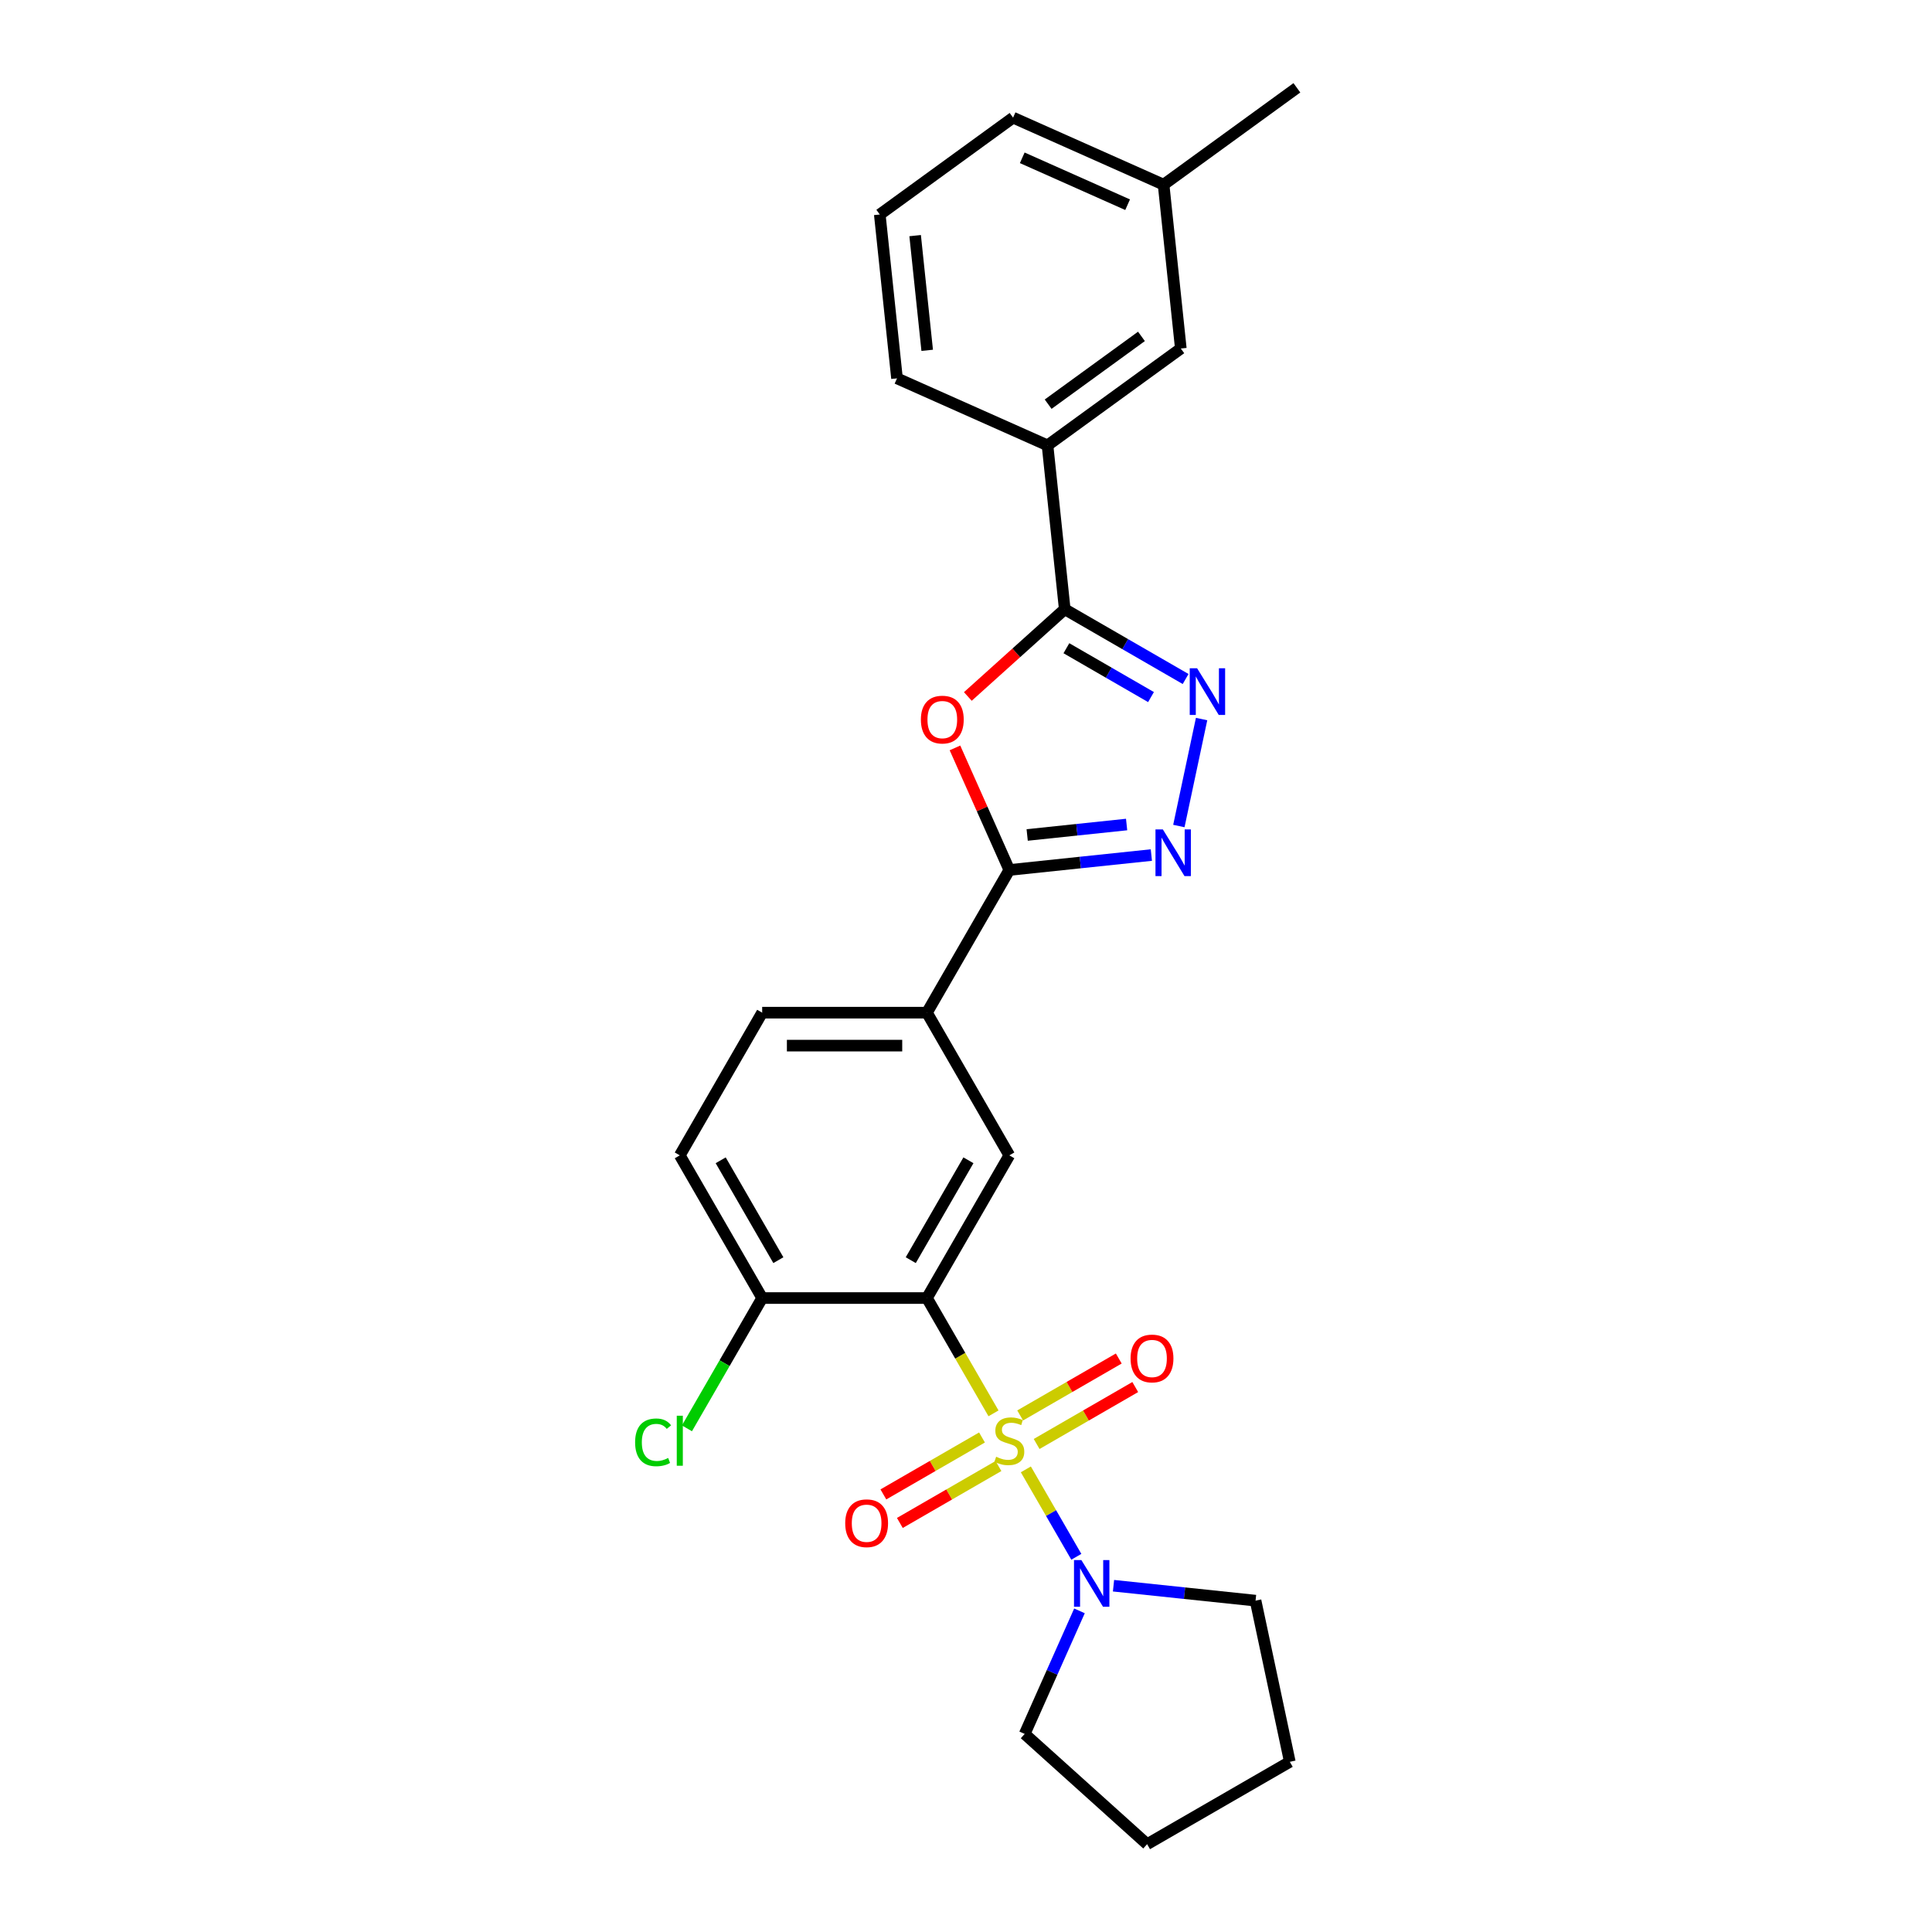 <?xml version='1.0' encoding='iso-8859-1'?>
<svg version='1.1' baseProfile='full'
              xmlns='http://www.w3.org/2000/svg'
                      xmlns:rdkit='http://www.rdkit.org/xml'
                      xmlns:xlink='http://www.w3.org/1999/xlink'
                  xml:space='preserve'
width='1000px' height='1000px' viewBox='0 0 1000 1000'>
<!-- END OF HEADER -->
<rect style='opacity:1.0;fill:#FFFFFF;stroke:none' width='1000' height='1000' x='0' y='0'> </rect>
<path class='bond-0' d='M 514.238,731.547 L 497.009,701.707' style='fill:none;fill-rule:evenodd;stroke:#CCCC00;stroke-width:6px;stroke-linecap:butt;stroke-linejoin:miter;stroke-opacity:1' />
<path class='bond-0' d='M 497.009,701.707 L 479.781,671.866' style='fill:none;fill-rule:evenodd;stroke:#000000;stroke-width:6px;stroke-linecap:butt;stroke-linejoin:miter;stroke-opacity:1' />
<path class='bond-6' d='M 530.978,760.542 L 544.041,783.169' style='fill:none;fill-rule:evenodd;stroke:#CCCC00;stroke-width:6px;stroke-linecap:butt;stroke-linejoin:miter;stroke-opacity:1' />
<path class='bond-6' d='M 544.041,783.169 L 557.105,805.795' style='fill:none;fill-rule:evenodd;stroke:#0000FF;stroke-width:6px;stroke-linecap:butt;stroke-linejoin:miter;stroke-opacity:1' />
<path class='bond-9' d='M 508.281,744.037 L 482.758,758.772' style='fill:none;fill-rule:evenodd;stroke:#CCCC00;stroke-width:6px;stroke-linecap:butt;stroke-linejoin:miter;stroke-opacity:1' />
<path class='bond-9' d='M 482.758,758.772 L 457.236,773.508' style='fill:none;fill-rule:evenodd;stroke:#FF0000;stroke-width:6px;stroke-linecap:butt;stroke-linejoin:miter;stroke-opacity:1' />
<path class='bond-9' d='M 516.809,758.808 L 491.286,773.543' style='fill:none;fill-rule:evenodd;stroke:#CCCC00;stroke-width:6px;stroke-linecap:butt;stroke-linejoin:miter;stroke-opacity:1' />
<path class='bond-9' d='M 491.286,773.543 L 465.763,788.279' style='fill:none;fill-rule:evenodd;stroke:#FF0000;stroke-width:6px;stroke-linecap:butt;stroke-linejoin:miter;stroke-opacity:1' />
<path class='bond-10' d='M 536.56,747.405 L 562.083,732.669' style='fill:none;fill-rule:evenodd;stroke:#CCCC00;stroke-width:6px;stroke-linecap:butt;stroke-linejoin:miter;stroke-opacity:1' />
<path class='bond-10' d='M 562.083,732.669 L 587.606,717.933' style='fill:none;fill-rule:evenodd;stroke:#FF0000;stroke-width:6px;stroke-linecap:butt;stroke-linejoin:miter;stroke-opacity:1' />
<path class='bond-10' d='M 528.032,732.634 L 553.555,717.898' style='fill:none;fill-rule:evenodd;stroke:#CCCC00;stroke-width:6px;stroke-linecap:butt;stroke-linejoin:miter;stroke-opacity:1' />
<path class='bond-10' d='M 553.555,717.898 L 579.078,703.162' style='fill:none;fill-rule:evenodd;stroke:#FF0000;stroke-width:6px;stroke-linecap:butt;stroke-linejoin:miter;stroke-opacity:1' />
<path class='bond-7' d='M 479.781,671.866 L 522.421,598.012' style='fill:none;fill-rule:evenodd;stroke:#000000;stroke-width:6px;stroke-linecap:butt;stroke-linejoin:miter;stroke-opacity:1' />
<path class='bond-7' d='M 471.406,652.26 L 501.254,600.562' style='fill:none;fill-rule:evenodd;stroke:#000000;stroke-width:6px;stroke-linecap:butt;stroke-linejoin:miter;stroke-opacity:1' />
<path class='bond-12' d='M 479.781,671.866 L 394.501,671.866' style='fill:none;fill-rule:evenodd;stroke:#000000;stroke-width:6px;stroke-linecap:butt;stroke-linejoin:miter;stroke-opacity:1' />
<path class='bond-1' d='M 494.288,387.115 L 508.354,418.709' style='fill:none;fill-rule:evenodd;stroke:#FF0000;stroke-width:6px;stroke-linecap:butt;stroke-linejoin:miter;stroke-opacity:1' />
<path class='bond-1' d='M 508.354,418.709 L 522.421,450.303' style='fill:none;fill-rule:evenodd;stroke:#000000;stroke-width:6px;stroke-linecap:butt;stroke-linejoin:miter;stroke-opacity:1' />
<path class='bond-5' d='M 500.953,360.494 L 526.031,337.913' style='fill:none;fill-rule:evenodd;stroke:#FF0000;stroke-width:6px;stroke-linecap:butt;stroke-linejoin:miter;stroke-opacity:1' />
<path class='bond-5' d='M 526.031,337.913 L 551.11,315.332' style='fill:none;fill-rule:evenodd;stroke:#000000;stroke-width:6px;stroke-linecap:butt;stroke-linejoin:miter;stroke-opacity:1' />
<path class='bond-2' d='M 522.421,450.303 L 479.781,524.157' style='fill:none;fill-rule:evenodd;stroke:#000000;stroke-width:6px;stroke-linecap:butt;stroke-linejoin:miter;stroke-opacity:1' />
<path class='bond-4' d='M 522.421,450.303 L 559.181,446.439' style='fill:none;fill-rule:evenodd;stroke:#000000;stroke-width:6px;stroke-linecap:butt;stroke-linejoin:miter;stroke-opacity:1' />
<path class='bond-4' d='M 559.181,446.439 L 595.942,442.575' style='fill:none;fill-rule:evenodd;stroke:#0000FF;stroke-width:6px;stroke-linecap:butt;stroke-linejoin:miter;stroke-opacity:1' />
<path class='bond-4' d='M 531.666,432.181 L 557.399,429.476' style='fill:none;fill-rule:evenodd;stroke:#000000;stroke-width:6px;stroke-linecap:butt;stroke-linejoin:miter;stroke-opacity:1' />
<path class='bond-4' d='M 557.399,429.476 L 583.131,426.772' style='fill:none;fill-rule:evenodd;stroke:#0000FF;stroke-width:6px;stroke-linecap:butt;stroke-linejoin:miter;stroke-opacity:1' />
<path class='bond-3' d='M 621.944,372.18 L 610.176,427.544' style='fill:none;fill-rule:evenodd;stroke:#0000FF;stroke-width:6px;stroke-linecap:butt;stroke-linejoin:miter;stroke-opacity:1' />
<path class='bond-28' d='M 613.673,351.453 L 582.391,333.393' style='fill:none;fill-rule:evenodd;stroke:#0000FF;stroke-width:6px;stroke-linecap:butt;stroke-linejoin:miter;stroke-opacity:1' />
<path class='bond-28' d='M 582.391,333.393 L 551.11,315.332' style='fill:none;fill-rule:evenodd;stroke:#000000;stroke-width:6px;stroke-linecap:butt;stroke-linejoin:miter;stroke-opacity:1' />
<path class='bond-28' d='M 595.76,360.806 L 573.863,348.164' style='fill:none;fill-rule:evenodd;stroke:#0000FF;stroke-width:6px;stroke-linecap:butt;stroke-linejoin:miter;stroke-opacity:1' />
<path class='bond-28' d='M 573.863,348.164 L 551.966,335.521' style='fill:none;fill-rule:evenodd;stroke:#000000;stroke-width:6px;stroke-linecap:butt;stroke-linejoin:miter;stroke-opacity:1' />
<path class='bond-11' d='M 551.11,315.332 L 542.195,230.52' style='fill:none;fill-rule:evenodd;stroke:#000000;stroke-width:6px;stroke-linecap:butt;stroke-linejoin:miter;stroke-opacity:1' />
<path class='bond-18' d='M 576.352,820.762 L 613.112,824.626' style='fill:none;fill-rule:evenodd;stroke:#0000FF;stroke-width:6px;stroke-linecap:butt;stroke-linejoin:miter;stroke-opacity:1' />
<path class='bond-18' d='M 613.112,824.626 L 649.873,828.489' style='fill:none;fill-rule:evenodd;stroke:#000000;stroke-width:6px;stroke-linecap:butt;stroke-linejoin:miter;stroke-opacity:1' />
<path class='bond-19' d='M 558.735,833.783 L 544.555,865.632' style='fill:none;fill-rule:evenodd;stroke:#0000FF;stroke-width:6px;stroke-linecap:butt;stroke-linejoin:miter;stroke-opacity:1' />
<path class='bond-19' d='M 544.555,865.632 L 530.374,897.482' style='fill:none;fill-rule:evenodd;stroke:#000000;stroke-width:6px;stroke-linecap:butt;stroke-linejoin:miter;stroke-opacity:1' />
<path class='bond-8' d='M 522.421,598.012 L 479.781,524.157' style='fill:none;fill-rule:evenodd;stroke:#000000;stroke-width:6px;stroke-linecap:butt;stroke-linejoin:miter;stroke-opacity:1' />
<path class='bond-27' d='M 479.781,524.157 L 394.501,524.157' style='fill:none;fill-rule:evenodd;stroke:#000000;stroke-width:6px;stroke-linecap:butt;stroke-linejoin:miter;stroke-opacity:1' />
<path class='bond-27' d='M 466.989,541.213 L 407.293,541.213' style='fill:none;fill-rule:evenodd;stroke:#000000;stroke-width:6px;stroke-linecap:butt;stroke-linejoin:miter;stroke-opacity:1' />
<path class='bond-13' d='M 542.195,230.52 L 611.188,180.393' style='fill:none;fill-rule:evenodd;stroke:#000000;stroke-width:6px;stroke-linecap:butt;stroke-linejoin:miter;stroke-opacity:1' />
<path class='bond-13' d='M 542.519,209.202 L 590.814,174.114' style='fill:none;fill-rule:evenodd;stroke:#000000;stroke-width:6px;stroke-linecap:butt;stroke-linejoin:miter;stroke-opacity:1' />
<path class='bond-20' d='M 542.195,230.52 L 464.288,195.833' style='fill:none;fill-rule:evenodd;stroke:#000000;stroke-width:6px;stroke-linecap:butt;stroke-linejoin:miter;stroke-opacity:1' />
<path class='bond-15' d='M 394.501,671.866 L 351.861,598.012' style='fill:none;fill-rule:evenodd;stroke:#000000;stroke-width:6px;stroke-linecap:butt;stroke-linejoin:miter;stroke-opacity:1' />
<path class='bond-15' d='M 402.876,652.26 L 373.028,600.562' style='fill:none;fill-rule:evenodd;stroke:#000000;stroke-width:6px;stroke-linecap:butt;stroke-linejoin:miter;stroke-opacity:1' />
<path class='bond-16' d='M 394.501,671.866 L 375.032,705.588' style='fill:none;fill-rule:evenodd;stroke:#000000;stroke-width:6px;stroke-linecap:butt;stroke-linejoin:miter;stroke-opacity:1' />
<path class='bond-16' d='M 375.032,705.588 L 355.562,739.31' style='fill:none;fill-rule:evenodd;stroke:#00CC00;stroke-width:6px;stroke-linecap:butt;stroke-linejoin:miter;stroke-opacity:1' />
<path class='bond-17' d='M 611.188,180.393 L 602.274,95.581' style='fill:none;fill-rule:evenodd;stroke:#000000;stroke-width:6px;stroke-linecap:butt;stroke-linejoin:miter;stroke-opacity:1' />
<path class='bond-14' d='M 394.501,524.157 L 351.861,598.012' style='fill:none;fill-rule:evenodd;stroke:#000000;stroke-width:6px;stroke-linecap:butt;stroke-linejoin:miter;stroke-opacity:1' />
<path class='bond-23' d='M 602.274,95.581 L 671.267,45.455' style='fill:none;fill-rule:evenodd;stroke:#000000;stroke-width:6px;stroke-linecap:butt;stroke-linejoin:miter;stroke-opacity:1' />
<path class='bond-29' d='M 602.274,95.581 L 524.367,60.894' style='fill:none;fill-rule:evenodd;stroke:#000000;stroke-width:6px;stroke-linecap:butt;stroke-linejoin:miter;stroke-opacity:1' />
<path class='bond-29' d='M 583.651,105.959 L 529.116,81.679' style='fill:none;fill-rule:evenodd;stroke:#000000;stroke-width:6px;stroke-linecap:butt;stroke-linejoin:miter;stroke-opacity:1' />
<path class='bond-25' d='M 649.873,828.489 L 667.604,911.906' style='fill:none;fill-rule:evenodd;stroke:#000000;stroke-width:6px;stroke-linecap:butt;stroke-linejoin:miter;stroke-opacity:1' />
<path class='bond-24' d='M 530.374,897.482 L 593.749,954.545' style='fill:none;fill-rule:evenodd;stroke:#000000;stroke-width:6px;stroke-linecap:butt;stroke-linejoin:miter;stroke-opacity:1' />
<path class='bond-21' d='M 464.288,195.833 L 455.374,111.021' style='fill:none;fill-rule:evenodd;stroke:#000000;stroke-width:6px;stroke-linecap:butt;stroke-linejoin:miter;stroke-opacity:1' />
<path class='bond-21' d='M 479.914,181.328 L 473.674,121.96' style='fill:none;fill-rule:evenodd;stroke:#000000;stroke-width:6px;stroke-linecap:butt;stroke-linejoin:miter;stroke-opacity:1' />
<path class='bond-22' d='M 455.374,111.021 L 524.367,60.894' style='fill:none;fill-rule:evenodd;stroke:#000000;stroke-width:6px;stroke-linecap:butt;stroke-linejoin:miter;stroke-opacity:1' />
<path class='bond-26' d='M 593.749,954.545 L 667.604,911.906' style='fill:none;fill-rule:evenodd;stroke:#000000;stroke-width:6px;stroke-linecap:butt;stroke-linejoin:miter;stroke-opacity:1' />
<path  class='atom-0' d='M 515.598 754.01
Q 515.871 754.112, 516.997 754.59
Q 518.123 755.067, 519.351 755.374
Q 520.613 755.647, 521.841 755.647
Q 524.126 755.647, 525.457 754.556
Q 526.787 753.43, 526.787 751.486
Q 526.787 750.155, 526.105 749.336
Q 525.457 748.518, 524.433 748.074
Q 523.41 747.631, 521.704 747.119
Q 519.555 746.471, 518.259 745.857
Q 516.997 745.243, 516.076 743.947
Q 515.189 742.651, 515.189 740.467
Q 515.189 737.431, 517.236 735.555
Q 519.317 733.679, 523.41 733.679
Q 526.207 733.679, 529.38 735.009
L 528.595 737.636
Q 525.695 736.442, 523.512 736.442
Q 521.159 736.442, 519.862 737.431
Q 518.566 738.387, 518.6 740.058
Q 518.6 741.354, 519.248 742.139
Q 519.931 742.923, 520.886 743.367
Q 521.875 743.81, 523.512 744.322
Q 525.695 745.004, 526.992 745.687
Q 528.288 746.369, 529.209 747.767
Q 530.164 749.132, 530.164 751.486
Q 530.164 754.829, 527.913 756.636
Q 525.695 758.41, 521.977 758.41
Q 519.828 758.41, 518.191 757.933
Q 516.588 757.489, 514.677 756.705
L 515.598 754.01
' fill='#CCCC00'/>
<path  class='atom-2' d='M 476.648 372.464
Q 476.648 366.665, 479.513 363.424
Q 482.379 360.184, 487.734 360.184
Q 493.09 360.184, 495.955 363.424
Q 498.821 366.665, 498.821 372.464
Q 498.821 378.331, 495.921 381.674
Q 493.022 384.983, 487.734 384.983
Q 482.413 384.983, 479.513 381.674
Q 476.648 378.365, 476.648 372.464
M 487.734 382.254
Q 491.418 382.254, 493.397 379.798
Q 495.409 377.308, 495.409 372.464
Q 495.409 367.722, 493.397 365.334
Q 491.418 362.913, 487.734 362.913
Q 484.05 362.913, 482.038 365.3
Q 480.059 367.688, 480.059 372.464
Q 480.059 377.342, 482.038 379.798
Q 484.05 382.254, 487.734 382.254
' fill='#FF0000'/>
<path  class='atom-4' d='M 619.626 345.897
L 627.539 358.689
Q 628.324 359.951, 629.586 362.236
Q 630.848 364.522, 630.917 364.658
L 630.917 345.897
L 634.123 345.897
L 634.123 370.048
L 630.814 370.048
L 622.32 356.062
Q 621.331 354.425, 620.274 352.548
Q 619.25 350.672, 618.943 350.092
L 618.943 370.048
L 615.805 370.048
L 615.805 345.897
L 619.626 345.897
' fill='#0000FF'/>
<path  class='atom-5' d='M 601.895 429.313
L 609.809 442.105
Q 610.593 443.367, 611.856 445.652
Q 613.118 447.938, 613.186 448.074
L 613.186 429.313
L 616.392 429.313
L 616.392 453.464
L 613.084 453.464
L 604.59 439.478
Q 603.6 437.841, 602.543 435.965
Q 601.52 434.089, 601.213 433.509
L 601.213 453.464
L 598.074 453.464
L 598.074 429.313
L 601.895 429.313
' fill='#0000FF'/>
<path  class='atom-7' d='M 559.722 807.499
L 567.636 820.291
Q 568.421 821.554, 569.683 823.839
Q 570.945 826.125, 571.013 826.261
L 571.013 807.499
L 574.22 807.499
L 574.22 831.651
L 570.911 831.651
L 562.417 817.665
Q 561.428 816.027, 560.37 814.151
Q 559.347 812.275, 559.04 811.695
L 559.04 831.651
L 555.902 831.651
L 555.902 807.499
L 559.722 807.499
' fill='#0000FF'/>
<path  class='atom-10' d='M 437.48 788.429
Q 437.48 782.63, 440.345 779.389
Q 443.211 776.148, 448.566 776.148
Q 453.922 776.148, 456.787 779.389
Q 459.653 782.63, 459.653 788.429
Q 459.653 794.296, 456.753 797.639
Q 453.854 800.948, 448.566 800.948
Q 443.245 800.948, 440.345 797.639
Q 437.48 794.33, 437.48 788.429
M 448.566 798.219
Q 452.25 798.219, 454.229 795.763
Q 456.241 793.273, 456.241 788.429
Q 456.241 783.687, 454.229 781.299
Q 452.25 778.877, 448.566 778.877
Q 444.882 778.877, 442.87 781.265
Q 440.891 783.653, 440.891 788.429
Q 440.891 793.307, 442.87 795.763
Q 444.882 798.219, 448.566 798.219
' fill='#FF0000'/>
<path  class='atom-11' d='M 585.189 703.149
Q 585.189 697.35, 588.054 694.109
Q 590.92 690.869, 596.275 690.869
Q 601.631 690.869, 604.496 694.109
Q 607.362 697.35, 607.362 703.149
Q 607.362 709.016, 604.462 712.359
Q 601.563 715.668, 596.275 715.668
Q 590.954 715.668, 588.054 712.359
Q 585.189 709.05, 585.189 703.149
M 596.275 712.939
Q 599.959 712.939, 601.938 710.483
Q 603.95 707.993, 603.95 703.149
Q 603.95 698.407, 601.938 696.02
Q 599.959 693.598, 596.275 693.598
Q 592.591 693.598, 590.578 695.985
Q 588.6 698.373, 588.6 703.149
Q 588.6 708.027, 590.578 710.483
Q 592.591 712.939, 596.275 712.939
' fill='#FF0000'/>
<path  class='atom-17' d='M 328.733 746.556
Q 328.733 740.553, 331.53 737.414
Q 334.362 734.242, 339.717 734.242
Q 344.698 734.242, 347.358 737.755
L 345.107 739.598
Q 343.163 737.039, 339.717 737.039
Q 336.067 737.039, 334.123 739.495
Q 332.213 741.917, 332.213 746.556
Q 332.213 751.332, 334.191 753.788
Q 336.204 756.244, 340.092 756.244
Q 342.753 756.244, 345.857 754.641
L 346.812 757.199
Q 345.55 758.018, 343.64 758.496
Q 341.73 758.973, 339.615 758.973
Q 334.362 758.973, 331.53 755.767
Q 328.733 752.56, 328.733 746.556
' fill='#00CC00'/>
<path  class='atom-17' d='M 350.292 732.775
L 353.43 732.775
L 353.43 758.666
L 350.292 758.666
L 350.292 732.775
' fill='#00CC00'/>
</svg>
